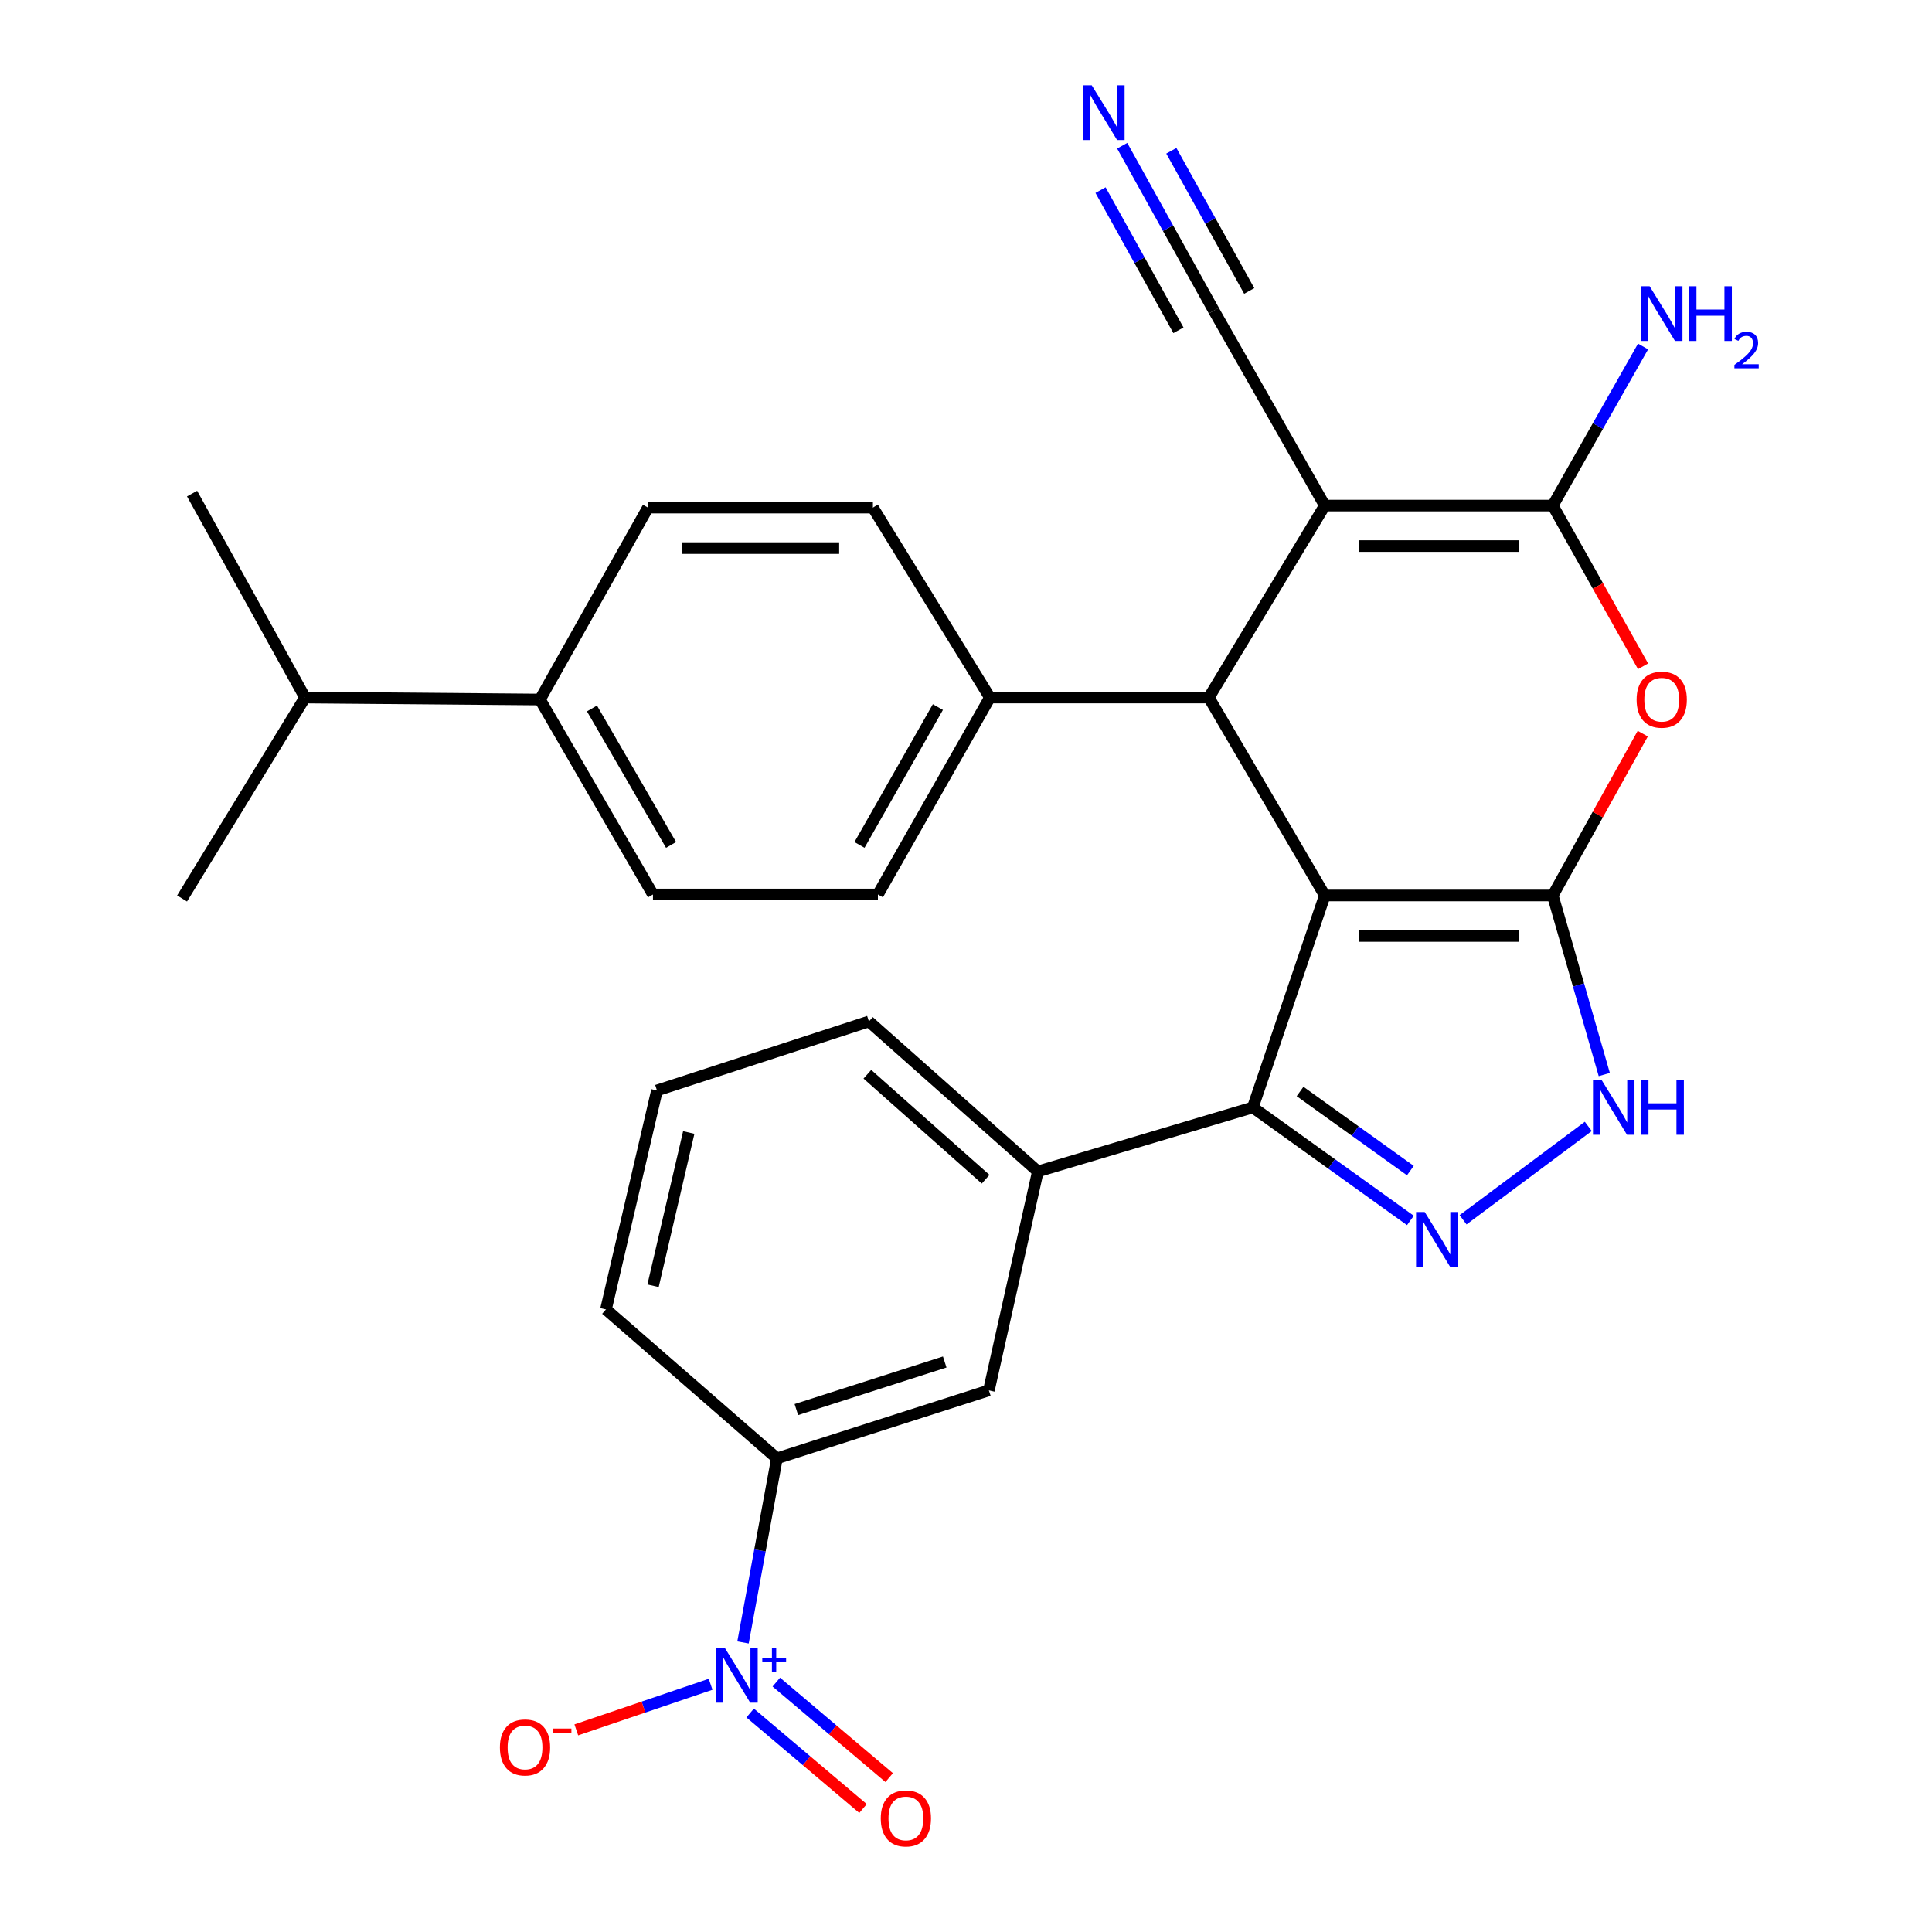 <?xml version='1.0' encoding='iso-8859-1'?>
<svg version='1.1' baseProfile='full'
              xmlns='http://www.w3.org/2000/svg'
                      xmlns:rdkit='http://www.rdkit.org/xml'
                      xmlns:xlink='http://www.w3.org/1999/xlink'
                  xml:space='preserve'
width='1000px' height='1000px' viewBox='0 0 1000 1000'>
<!-- END OF HEADER -->
<rect style='opacity:1.0;fill:#FFFFFF;stroke:none' width='1000' height='1000' x='0' y='0'> </rect>
<path class='bond-0' d='M 685.714,463.5 L 803.711,463.5' style='fill:none;fill-rule:evenodd;stroke:#000000;stroke-width:6px;stroke-linecap:butt;stroke-linejoin:miter;stroke-opacity:1' />
<path class='bond-0' d='M 703.413,484.461 L 786.012,484.461' style='fill:none;fill-rule:evenodd;stroke:#000000;stroke-width:6px;stroke-linecap:butt;stroke-linejoin:miter;stroke-opacity:1' />
<path class='bond-2' d='M 685.714,463.5 L 625.696,361.048' style='fill:none;fill-rule:evenodd;stroke:#000000;stroke-width:6px;stroke-linecap:butt;stroke-linejoin:miter;stroke-opacity:1' />
<path class='bond-5' d='M 685.714,463.5 L 648.462,573.195' style='fill:none;fill-rule:evenodd;stroke:#000000;stroke-width:6px;stroke-linecap:butt;stroke-linejoin:miter;stroke-opacity:1' />
<path class='bond-4' d='M 803.711,463.5 L 827,421.617' style='fill:none;fill-rule:evenodd;stroke:#000000;stroke-width:6px;stroke-linecap:butt;stroke-linejoin:miter;stroke-opacity:1' />
<path class='bond-4' d='M 827,421.617 L 850.288,379.734' style='fill:none;fill-rule:evenodd;stroke:#FF0000;stroke-width:6px;stroke-linecap:butt;stroke-linejoin:miter;stroke-opacity:1' />
<path class='bond-7' d='M 803.711,463.5 L 817.043,509.841' style='fill:none;fill-rule:evenodd;stroke:#000000;stroke-width:6px;stroke-linecap:butt;stroke-linejoin:miter;stroke-opacity:1' />
<path class='bond-7' d='M 817.043,509.841 L 830.375,556.181' style='fill:none;fill-rule:evenodd;stroke:#0000FF;stroke-width:6px;stroke-linecap:butt;stroke-linejoin:miter;stroke-opacity:1' />
<path class='bond-1' d='M 685.714,261.682 L 625.696,361.048' style='fill:none;fill-rule:evenodd;stroke:#000000;stroke-width:6px;stroke-linecap:butt;stroke-linejoin:miter;stroke-opacity:1' />
<path class='bond-3' d='M 685.714,261.682 L 803.711,261.682' style='fill:none;fill-rule:evenodd;stroke:#000000;stroke-width:6px;stroke-linecap:butt;stroke-linejoin:miter;stroke-opacity:1' />
<path class='bond-3' d='M 703.413,282.643 L 786.012,282.643' style='fill:none;fill-rule:evenodd;stroke:#000000;stroke-width:6px;stroke-linecap:butt;stroke-linejoin:miter;stroke-opacity:1' />
<path class='bond-9' d='M 685.714,261.682 L 628.281,160.779' style='fill:none;fill-rule:evenodd;stroke:#000000;stroke-width:6px;stroke-linecap:butt;stroke-linejoin:miter;stroke-opacity:1' />
<path class='bond-14' d='M 625.696,361.048 L 512.367,361.048' style='fill:none;fill-rule:evenodd;stroke:#000000;stroke-width:6px;stroke-linecap:butt;stroke-linejoin:miter;stroke-opacity:1' />
<path class='bond-17' d='M 803.711,261.682 L 827.08,220.513' style='fill:none;fill-rule:evenodd;stroke:#000000;stroke-width:6px;stroke-linecap:butt;stroke-linejoin:miter;stroke-opacity:1' />
<path class='bond-17' d='M 827.08,220.513 L 850.449,179.344' style='fill:none;fill-rule:evenodd;stroke:#0000FF;stroke-width:6px;stroke-linecap:butt;stroke-linejoin:miter;stroke-opacity:1' />
<path class='bond-30' d='M 803.711,261.682 L 827.079,303.278' style='fill:none;fill-rule:evenodd;stroke:#000000;stroke-width:6px;stroke-linecap:butt;stroke-linejoin:miter;stroke-opacity:1' />
<path class='bond-30' d='M 827.079,303.278 L 850.446,344.874' style='fill:none;fill-rule:evenodd;stroke:#FF0000;stroke-width:6px;stroke-linecap:butt;stroke-linejoin:miter;stroke-opacity:1' />
<path class='bond-6' d='M 648.462,573.195 L 689.243,602.447' style='fill:none;fill-rule:evenodd;stroke:#000000;stroke-width:6px;stroke-linecap:butt;stroke-linejoin:miter;stroke-opacity:1' />
<path class='bond-6' d='M 689.243,602.447 L 730.024,631.699' style='fill:none;fill-rule:evenodd;stroke:#0000FF;stroke-width:6px;stroke-linecap:butt;stroke-linejoin:miter;stroke-opacity:1' />
<path class='bond-6' d='M 672.913,564.938 L 701.46,585.415' style='fill:none;fill-rule:evenodd;stroke:#000000;stroke-width:6px;stroke-linecap:butt;stroke-linejoin:miter;stroke-opacity:1' />
<path class='bond-6' d='M 701.46,585.415 L 730.006,605.891' style='fill:none;fill-rule:evenodd;stroke:#0000FF;stroke-width:6px;stroke-linecap:butt;stroke-linejoin:miter;stroke-opacity:1' />
<path class='bond-10' d='M 648.462,573.195 L 537.194,606.336' style='fill:none;fill-rule:evenodd;stroke:#000000;stroke-width:6px;stroke-linecap:butt;stroke-linejoin:miter;stroke-opacity:1' />
<path class='bond-29' d='M 757.29,631.362 L 822.097,583.02' style='fill:none;fill-rule:evenodd;stroke:#0000FF;stroke-width:6px;stroke-linecap:butt;stroke-linejoin:miter;stroke-opacity:1' />
<path class='bond-8' d='M 384.579,850.132 L 393.358,802.482' style='fill:none;fill-rule:evenodd;stroke:#0000FF;stroke-width:6px;stroke-linecap:butt;stroke-linejoin:miter;stroke-opacity:1' />
<path class='bond-8' d='M 393.358,802.482 L 402.137,754.832' style='fill:none;fill-rule:evenodd;stroke:#000000;stroke-width:6px;stroke-linecap:butt;stroke-linejoin:miter;stroke-opacity:1' />
<path class='bond-15' d='M 367.808,871.778 L 333.051,883.582' style='fill:none;fill-rule:evenodd;stroke:#0000FF;stroke-width:6px;stroke-linecap:butt;stroke-linejoin:miter;stroke-opacity:1' />
<path class='bond-15' d='M 333.051,883.582 L 298.294,895.385' style='fill:none;fill-rule:evenodd;stroke:#FF0000;stroke-width:6px;stroke-linecap:butt;stroke-linejoin:miter;stroke-opacity:1' />
<path class='bond-16' d='M 388.278,886.658 L 417.488,911.371' style='fill:none;fill-rule:evenodd;stroke:#0000FF;stroke-width:6px;stroke-linecap:butt;stroke-linejoin:miter;stroke-opacity:1' />
<path class='bond-16' d='M 417.488,911.371 L 446.698,936.084' style='fill:none;fill-rule:evenodd;stroke:#FF0000;stroke-width:6px;stroke-linecap:butt;stroke-linejoin:miter;stroke-opacity:1' />
<path class='bond-16' d='M 401.816,870.656 L 431.027,895.369' style='fill:none;fill-rule:evenodd;stroke:#0000FF;stroke-width:6px;stroke-linecap:butt;stroke-linejoin:miter;stroke-opacity:1' />
<path class='bond-16' d='M 431.027,895.369 L 460.237,920.082' style='fill:none;fill-rule:evenodd;stroke:#FF0000;stroke-width:6px;stroke-linecap:butt;stroke-linejoin:miter;stroke-opacity:1' />
<path class='bond-12' d='M 628.281,160.779 L 604.563,118.098' style='fill:none;fill-rule:evenodd;stroke:#000000;stroke-width:6px;stroke-linecap:butt;stroke-linejoin:miter;stroke-opacity:1' />
<path class='bond-12' d='M 604.563,118.098 L 580.846,75.417' style='fill:none;fill-rule:evenodd;stroke:#0000FF;stroke-width:6px;stroke-linecap:butt;stroke-linejoin:miter;stroke-opacity:1' />
<path class='bond-12' d='M 646.603,150.597 L 626.443,114.319' style='fill:none;fill-rule:evenodd;stroke:#000000;stroke-width:6px;stroke-linecap:butt;stroke-linejoin:miter;stroke-opacity:1' />
<path class='bond-12' d='M 626.443,114.319 L 606.283,78.04' style='fill:none;fill-rule:evenodd;stroke:#0000FF;stroke-width:6px;stroke-linecap:butt;stroke-linejoin:miter;stroke-opacity:1' />
<path class='bond-12' d='M 609.959,170.96 L 589.799,134.682' style='fill:none;fill-rule:evenodd;stroke:#000000;stroke-width:6px;stroke-linecap:butt;stroke-linejoin:miter;stroke-opacity:1' />
<path class='bond-12' d='M 589.799,134.682 L 569.639,98.403' style='fill:none;fill-rule:evenodd;stroke:#0000FF;stroke-width:6px;stroke-linecap:butt;stroke-linejoin:miter;stroke-opacity:1' />
<path class='bond-13' d='M 537.194,606.336 L 511.843,719.653' style='fill:none;fill-rule:evenodd;stroke:#000000;stroke-width:6px;stroke-linecap:butt;stroke-linejoin:miter;stroke-opacity:1' />
<path class='bond-24' d='M 537.194,606.336 L 449.753,528.7' style='fill:none;fill-rule:evenodd;stroke:#000000;stroke-width:6px;stroke-linecap:butt;stroke-linejoin:miter;stroke-opacity:1' />
<path class='bond-24' d='M 510.161,610.365 L 448.952,556.02' style='fill:none;fill-rule:evenodd;stroke:#000000;stroke-width:6px;stroke-linecap:butt;stroke-linejoin:miter;stroke-opacity:1' />
<path class='bond-11' d='M 402.137,754.832 L 511.843,719.653' style='fill:none;fill-rule:evenodd;stroke:#000000;stroke-width:6px;stroke-linecap:butt;stroke-linejoin:miter;stroke-opacity:1' />
<path class='bond-11' d='M 412.192,729.596 L 488.987,704.97' style='fill:none;fill-rule:evenodd;stroke:#000000;stroke-width:6px;stroke-linecap:butt;stroke-linejoin:miter;stroke-opacity:1' />
<path class='bond-32' d='M 402.137,754.832 L 313.647,677.755' style='fill:none;fill-rule:evenodd;stroke:#000000;stroke-width:6px;stroke-linecap:butt;stroke-linejoin:miter;stroke-opacity:1' />
<path class='bond-19' d='M 512.367,361.048 L 451.814,262.73' style='fill:none;fill-rule:evenodd;stroke:#000000;stroke-width:6px;stroke-linecap:butt;stroke-linejoin:miter;stroke-opacity:1' />
<path class='bond-20' d='M 512.367,361.048 L 454.399,462.976' style='fill:none;fill-rule:evenodd;stroke:#000000;stroke-width:6px;stroke-linecap:butt;stroke-linejoin:miter;stroke-opacity:1' />
<path class='bond-20' d='M 485.452,365.975 L 444.874,437.325' style='fill:none;fill-rule:evenodd;stroke:#000000;stroke-width:6px;stroke-linecap:butt;stroke-linejoin:miter;stroke-opacity:1' />
<path class='bond-18' d='M 279.493,362.073 L 337.973,462.976' style='fill:none;fill-rule:evenodd;stroke:#000000;stroke-width:6px;stroke-linecap:butt;stroke-linejoin:miter;stroke-opacity:1' />
<path class='bond-18' d='M 306.4,366.698 L 347.336,437.33' style='fill:none;fill-rule:evenodd;stroke:#000000;stroke-width:6px;stroke-linecap:butt;stroke-linejoin:miter;stroke-opacity:1' />
<path class='bond-23' d='M 279.493,362.073 L 157.885,361.048' style='fill:none;fill-rule:evenodd;stroke:#000000;stroke-width:6px;stroke-linecap:butt;stroke-linejoin:miter;stroke-opacity:1' />
<path class='bond-31' d='M 279.493,362.073 L 335.388,262.73' style='fill:none;fill-rule:evenodd;stroke:#000000;stroke-width:6px;stroke-linecap:butt;stroke-linejoin:miter;stroke-opacity:1' />
<path class='bond-21' d='M 451.814,262.73 L 335.388,262.73' style='fill:none;fill-rule:evenodd;stroke:#000000;stroke-width:6px;stroke-linecap:butt;stroke-linejoin:miter;stroke-opacity:1' />
<path class='bond-21' d='M 434.35,283.691 L 352.852,283.691' style='fill:none;fill-rule:evenodd;stroke:#000000;stroke-width:6px;stroke-linecap:butt;stroke-linejoin:miter;stroke-opacity:1' />
<path class='bond-22' d='M 454.399,462.976 L 337.973,462.976' style='fill:none;fill-rule:evenodd;stroke:#000000;stroke-width:6px;stroke-linecap:butt;stroke-linejoin:miter;stroke-opacity:1' />
<path class='bond-27' d='M 157.885,361.048 L 94.245,465.06' style='fill:none;fill-rule:evenodd;stroke:#000000;stroke-width:6px;stroke-linecap:butt;stroke-linejoin:miter;stroke-opacity:1' />
<path class='bond-28' d='M 157.885,361.048 L 99.416,255.475' style='fill:none;fill-rule:evenodd;stroke:#000000;stroke-width:6px;stroke-linecap:butt;stroke-linejoin:miter;stroke-opacity:1' />
<path class='bond-26' d='M 449.753,528.7 L 340.046,564.426' style='fill:none;fill-rule:evenodd;stroke:#000000;stroke-width:6px;stroke-linecap:butt;stroke-linejoin:miter;stroke-opacity:1' />
<path class='bond-25' d='M 313.647,677.755 L 340.046,564.426' style='fill:none;fill-rule:evenodd;stroke:#000000;stroke-width:6px;stroke-linecap:butt;stroke-linejoin:miter;stroke-opacity:1' />
<path class='bond-25' d='M 338.021,665.511 L 356.501,586.181' style='fill:none;fill-rule:evenodd;stroke:#000000;stroke-width:6px;stroke-linecap:butt;stroke-linejoin:miter;stroke-opacity:1' />
<path  class='atom-5' d='M 847.108 362.153
Q 847.108 355.353, 850.468 351.553
Q 853.828 347.753, 860.108 347.753
Q 866.388 347.753, 869.748 351.553
Q 873.108 355.353, 873.108 362.153
Q 873.108 369.033, 869.708 372.953
Q 866.308 376.833, 860.108 376.833
Q 853.868 376.833, 850.468 372.953
Q 847.108 369.073, 847.108 362.153
M 860.108 373.633
Q 864.428 373.633, 866.748 370.753
Q 869.108 367.833, 869.108 362.153
Q 869.108 356.593, 866.748 353.793
Q 864.428 350.953, 860.108 350.953
Q 855.788 350.953, 853.428 353.753
Q 851.108 356.553, 851.108 362.153
Q 851.108 367.873, 853.428 370.753
Q 855.788 373.633, 860.108 373.633
' fill='#FF0000'/>
<path  class='atom-7' d='M 737.434 627.344
L 746.714 642.344
Q 747.634 643.824, 749.114 646.504
Q 750.594 649.184, 750.674 649.344
L 750.674 627.344
L 754.434 627.344
L 754.434 655.664
L 750.554 655.664
L 740.594 639.264
Q 739.434 637.344, 738.194 635.144
Q 736.994 632.944, 736.634 632.264
L 736.634 655.664
L 732.954 655.664
L 732.954 627.344
L 737.434 627.344
' fill='#0000FF'/>
<path  class='atom-8' d='M 829.009 559.035
L 838.289 574.035
Q 839.209 575.515, 840.689 578.195
Q 842.169 580.875, 842.249 581.035
L 842.249 559.035
L 846.009 559.035
L 846.009 587.355
L 842.129 587.355
L 832.169 570.955
Q 831.009 569.035, 829.769 566.835
Q 828.569 564.635, 828.209 563.955
L 828.209 587.355
L 824.529 587.355
L 824.529 559.035
L 829.009 559.035
' fill='#0000FF'/>
<path  class='atom-8' d='M 849.409 559.035
L 853.249 559.035
L 853.249 571.075
L 867.729 571.075
L 867.729 559.035
L 871.569 559.035
L 871.569 587.355
L 867.729 587.355
L 867.729 574.275
L 853.249 574.275
L 853.249 587.355
L 849.409 587.355
L 849.409 559.035
' fill='#0000FF'/>
<path  class='atom-9' d='M 375.184 852.987
L 384.464 867.987
Q 385.384 869.467, 386.864 872.147
Q 388.344 874.827, 388.424 874.987
L 388.424 852.987
L 392.184 852.987
L 392.184 881.307
L 388.304 881.307
L 378.344 864.907
Q 377.184 862.987, 375.944 860.787
Q 374.744 858.587, 374.384 857.907
L 374.384 881.307
L 370.704 881.307
L 370.704 852.987
L 375.184 852.987
' fill='#0000FF'/>
<path  class='atom-9' d='M 394.56 858.092
L 399.549 858.092
L 399.549 852.839
L 401.767 852.839
L 401.767 858.092
L 406.889 858.092
L 406.889 859.993
L 401.767 859.993
L 401.767 865.273
L 399.549 865.273
L 399.549 859.993
L 394.56 859.993
L 394.56 858.092
' fill='#0000FF'/>
<path  class='atom-13' d='M 565.089 44.167
L 574.369 59.167
Q 575.289 60.647, 576.769 63.327
Q 578.249 66.007, 578.329 66.167
L 578.329 44.167
L 582.089 44.167
L 582.089 72.487
L 578.209 72.487
L 568.249 56.087
Q 567.089 54.167, 565.849 51.967
Q 564.649 49.767, 564.289 49.087
L 564.289 72.487
L 560.609 72.487
L 560.609 44.167
L 565.089 44.167
' fill='#0000FF'/>
<path  class='atom-16' d='M 258.749 904.48
Q 258.749 897.68, 262.109 893.88
Q 265.469 890.08, 271.749 890.08
Q 278.029 890.08, 281.389 893.88
Q 284.749 897.68, 284.749 904.48
Q 284.749 911.36, 281.349 915.28
Q 277.949 919.16, 271.749 919.16
Q 265.509 919.16, 262.109 915.28
Q 258.749 911.4, 258.749 904.48
M 271.749 915.96
Q 276.069 915.96, 278.389 913.08
Q 280.749 910.16, 280.749 904.48
Q 280.749 898.92, 278.389 896.12
Q 276.069 893.28, 271.749 893.28
Q 267.429 893.28, 265.069 896.08
Q 262.749 898.88, 262.749 904.48
Q 262.749 910.2, 265.069 913.08
Q 267.429 915.96, 271.749 915.96
' fill='#FF0000'/>
<path  class='atom-16' d='M 286.069 894.702
L 295.757 894.702
L 295.757 896.814
L 286.069 896.814
L 286.069 894.702
' fill='#FF0000'/>
<path  class='atom-17' d='M 455.885 941.208
Q 455.885 934.408, 459.245 930.608
Q 462.605 926.808, 468.885 926.808
Q 475.165 926.808, 478.525 930.608
Q 481.885 934.408, 481.885 941.208
Q 481.885 948.088, 478.485 952.008
Q 475.085 955.888, 468.885 955.888
Q 462.645 955.888, 459.245 952.008
Q 455.885 948.128, 455.885 941.208
M 468.885 952.688
Q 473.205 952.688, 475.525 949.808
Q 477.885 946.888, 477.885 941.208
Q 477.885 935.648, 475.525 932.848
Q 473.205 930.008, 468.885 930.008
Q 464.565 930.008, 462.205 932.808
Q 459.885 935.608, 459.885 941.208
Q 459.885 946.928, 462.205 949.808
Q 464.565 952.688, 468.885 952.688
' fill='#FF0000'/>
<path  class='atom-18' d='M 853.848 148.168
L 863.128 163.168
Q 864.048 164.648, 865.528 167.328
Q 867.008 170.008, 867.088 170.168
L 867.088 148.168
L 870.848 148.168
L 870.848 176.488
L 866.968 176.488
L 857.008 160.088
Q 855.848 158.168, 854.608 155.968
Q 853.408 153.768, 853.048 153.088
L 853.048 176.488
L 849.368 176.488
L 849.368 148.168
L 853.848 148.168
' fill='#0000FF'/>
<path  class='atom-18' d='M 874.248 148.168
L 878.088 148.168
L 878.088 160.208
L 892.568 160.208
L 892.568 148.168
L 896.408 148.168
L 896.408 176.488
L 892.568 176.488
L 892.568 163.408
L 878.088 163.408
L 878.088 176.488
L 874.248 176.488
L 874.248 148.168
' fill='#0000FF'/>
<path  class='atom-18' d='M 897.781 175.494
Q 898.467 173.725, 900.104 172.748
Q 901.741 171.745, 904.011 171.745
Q 906.836 171.745, 908.42 173.276
Q 910.004 174.808, 910.004 177.527
Q 910.004 180.299, 907.945 182.886
Q 905.912 185.473, 901.688 188.536
L 910.321 188.536
L 910.321 190.648
L 897.728 190.648
L 897.728 188.879
Q 901.213 186.397, 903.272 184.549
Q 905.357 182.701, 906.361 181.038
Q 907.364 179.375, 907.364 177.659
Q 907.364 175.864, 906.466 174.86
Q 905.569 173.857, 904.011 173.857
Q 902.506 173.857, 901.503 174.464
Q 900.5 175.072, 899.787 176.418
L 897.781 175.494
' fill='#0000FF'/>
</svg>
